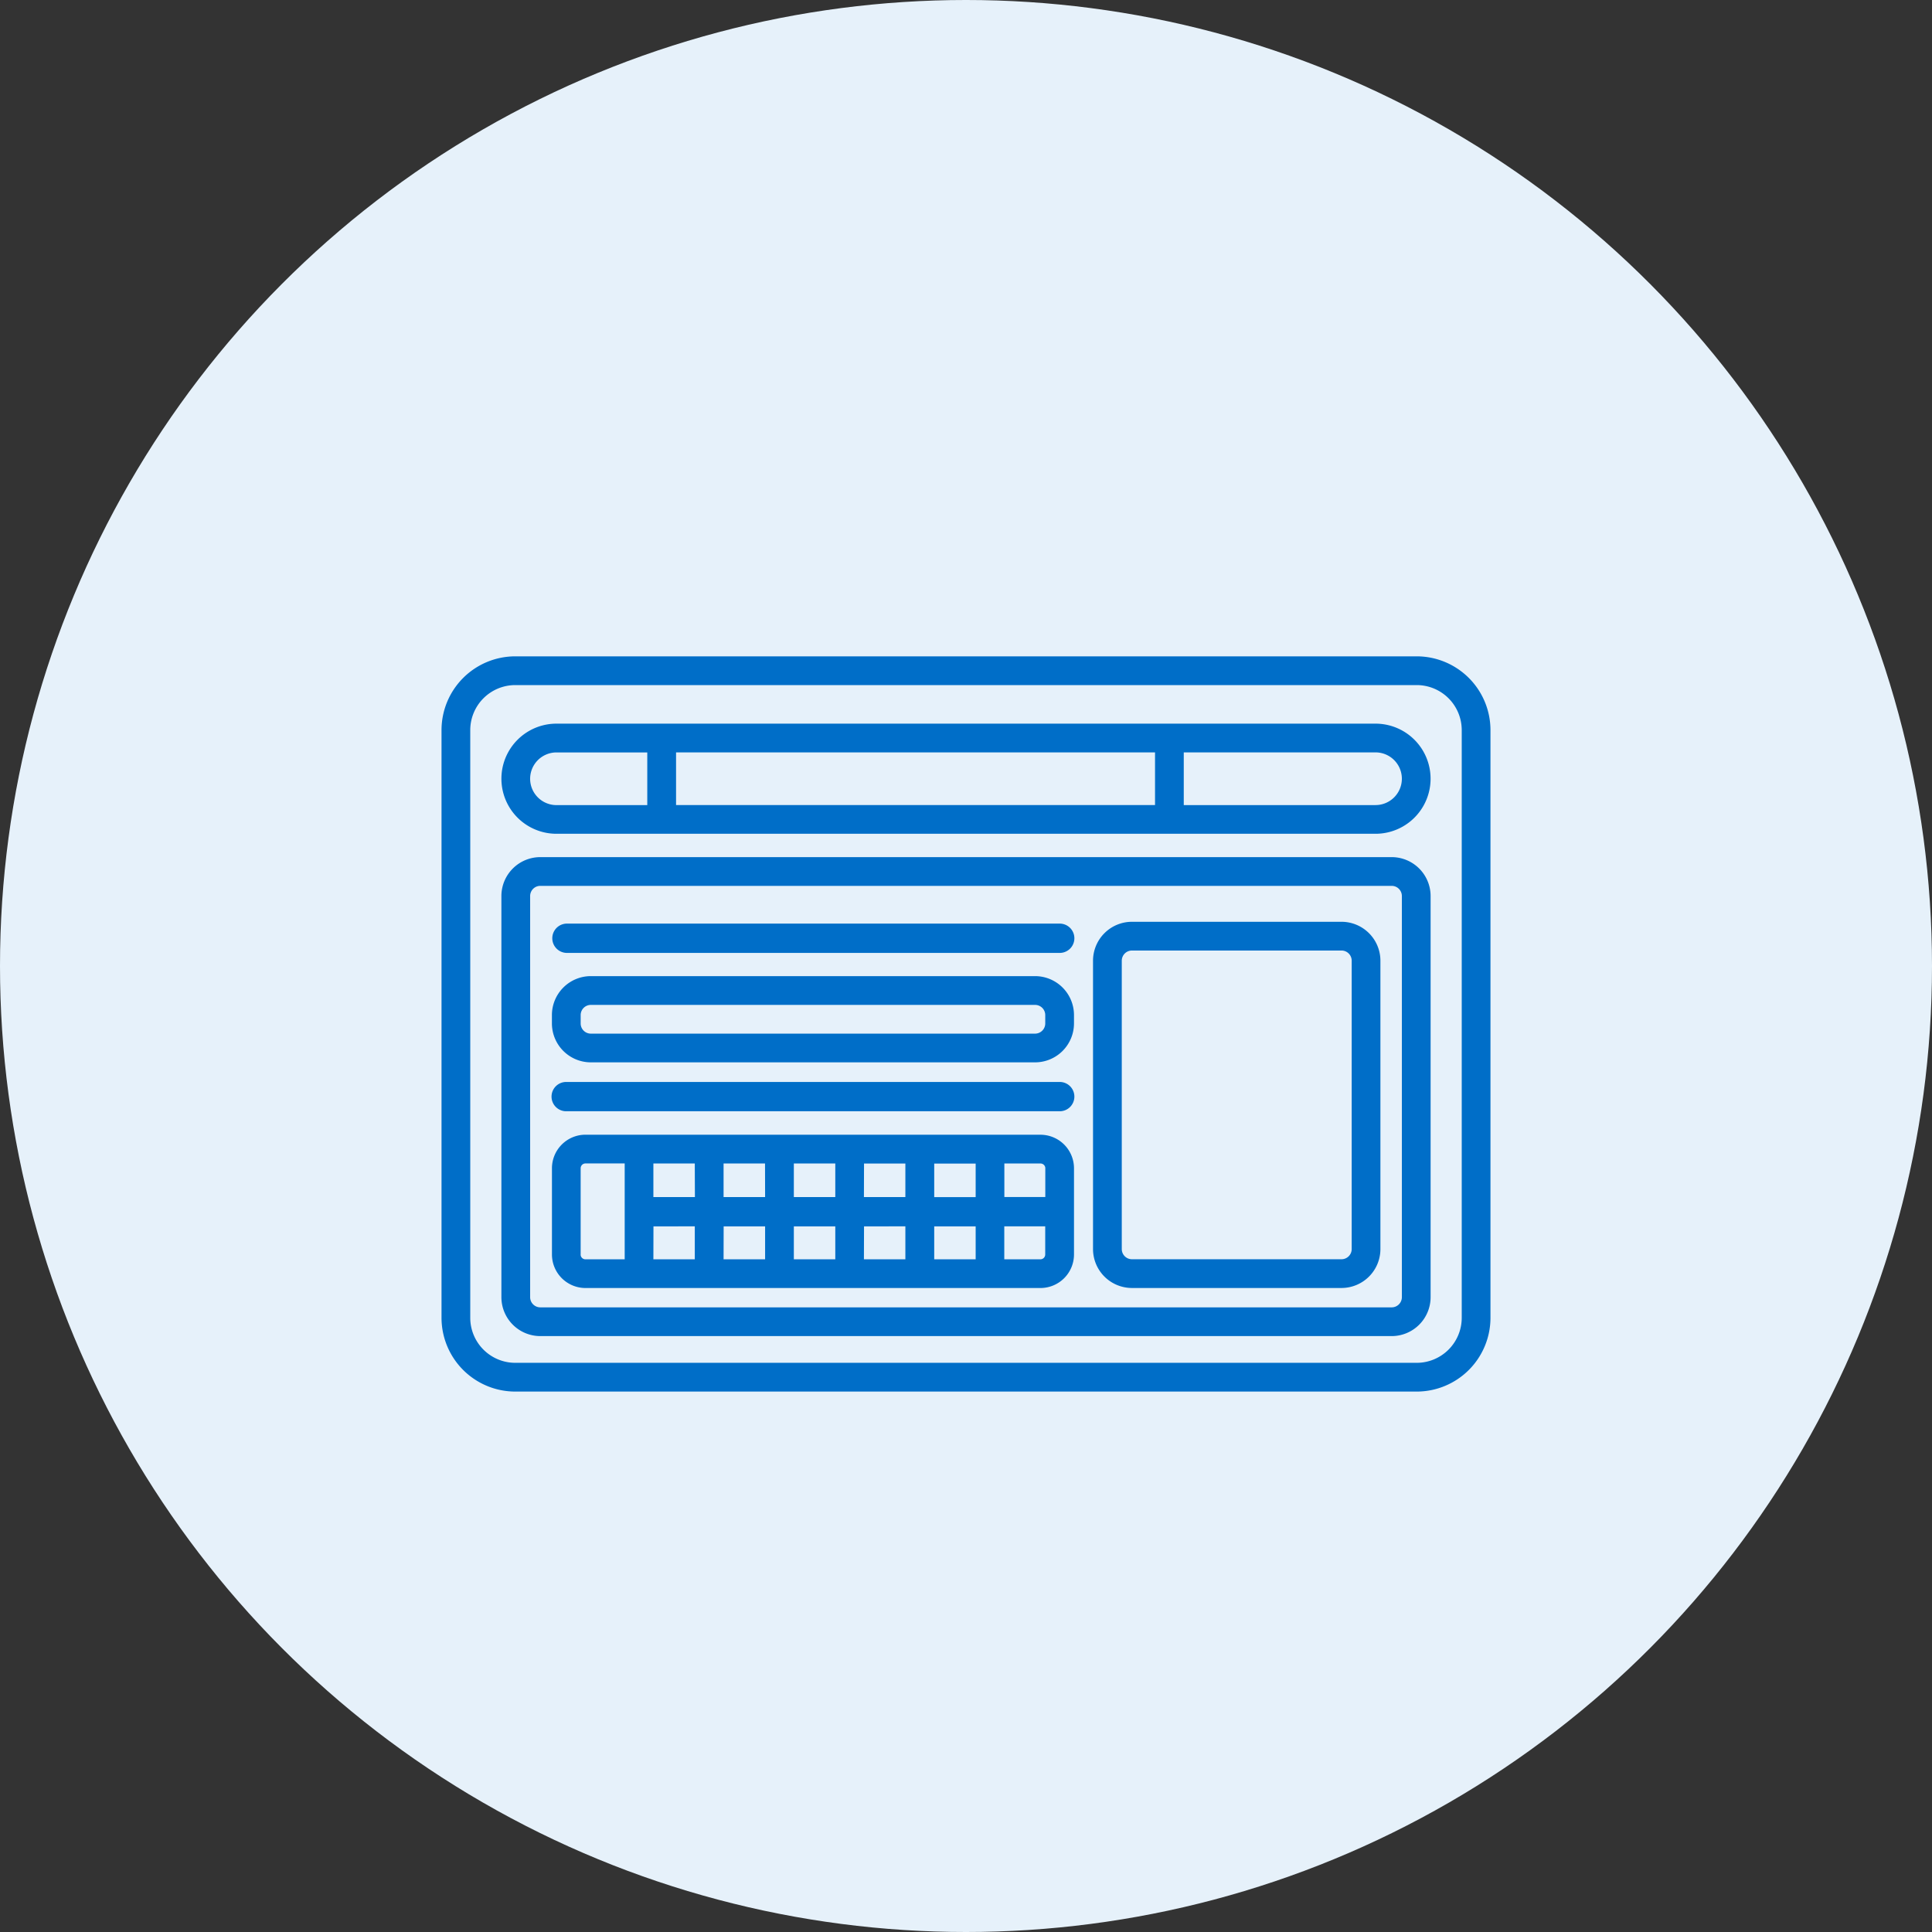 <svg xmlns="http://www.w3.org/2000/svg" xmlns:xlink="http://www.w3.org/1999/xlink" width="200" height="200" viewBox="0 0 200 200">
  <rect x="0" y="0" width="200" height="200" fill="#333333" stroke="none"/>
  <defs>
    <clipPath id="clip-path">
      <rect id="長方形_685" data-name="長方形 685" width="108.587" height="76.11" fill="#006ec8"/>
    </clipPath>
  </defs>
  <g id="グループ_1139" data-name="グループ 1139" transform="translate(-860 -6606)">
    <g id="グループ_966" data-name="グループ 966" transform="translate(0 -38)">
      <circle id="楕円形_11" data-name="楕円形 11" cx="100" cy="100" r="100" transform="translate(860 6644)" fill="#e6f1fa"/>
      <g id="グループ_962" data-name="グループ 962" transform="translate(905.706 6711.945)">
        <g id="グループ_961" data-name="グループ 961" clip-path="url(#clip-path)">
          <path id="パス_120" data-name="パス 120" d="M100.953,0H7.634A7.643,7.643,0,0,0,0,7.635V68.477a7.643,7.643,0,0,0,7.634,7.634h93.319a7.643,7.643,0,0,0,7.634-7.634V7.635A7.643,7.643,0,0,0,100.953,0m4.659,68.476a4.664,4.664,0,0,1-4.659,4.659H7.634a4.664,4.664,0,0,1-4.659-4.659V7.635A4.664,4.664,0,0,1,7.634,2.976h93.319a4.664,4.664,0,0,1,4.659,4.659Z" transform="translate(0 -0.001)" fill="#006ec8"/>
          <path id="パス_121" data-name="パス 121" d="M135.943,51.094H51.156a5.7,5.7,0,1,0,0,11.4h84.787a5.7,5.7,0,1,0,0-11.4m-22.825,8.429H63.535V54.069h49.583ZM48.429,56.8a2.73,2.73,0,0,1,2.727-2.727h9.4v5.454h-9.4A2.73,2.73,0,0,1,48.429,56.8m87.514,2.727h-19.85V54.069h19.85a2.727,2.727,0,0,1,0,5.454" transform="translate(-39.256 -44.127)" fill="#006ec8"/>
          <path id="パス_122" data-name="パス 122" d="M137.616,152.428H49.483a4.033,4.033,0,0,0-4.029,4.028v41.526a4.033,4.033,0,0,0,4.029,4.029h88.134a4.033,4.033,0,0,0,4.029-4.029V156.456a4.033,4.033,0,0,0-4.029-4.028m1.054,45.554a1.055,1.055,0,0,1-1.054,1.054H49.483a1.055,1.055,0,0,1-1.053-1.054V156.456a1.055,1.055,0,0,1,1.053-1.053h88.134a1.055,1.055,0,0,1,1.054,1.053Z" transform="translate(-39.256 -131.644)" fill="#006ec8"/>
          <path id="パス_123" data-name="パス 123" d="M520.344,201.519H498.652a4.033,4.033,0,0,0-4.029,4.028V235.4a4.033,4.033,0,0,0,4.029,4.028h21.693a4.033,4.033,0,0,0,4.029-4.028V205.547a4.033,4.033,0,0,0-4.029-4.028M521.4,235.4a1.055,1.055,0,0,1-1.054,1.053H498.652A1.055,1.055,0,0,1,497.6,235.4V205.547a1.055,1.055,0,0,1,1.054-1.053h21.693a1.055,1.055,0,0,1,1.054,1.053Z" transform="translate(-427.18 -174.041)" fill="#006ec8"/>
          <path id="パス_124" data-name="パス 124" d="M133.826,242.777H87.838a4.033,4.033,0,0,0-4.029,4.029v.868a4.033,4.033,0,0,0,4.029,4.029h45.988a4.033,4.033,0,0,0,4.028-4.029v-.868a4.033,4.033,0,0,0-4.028-4.029m1.053,4.9a1.055,1.055,0,0,1-1.053,1.054H87.838a1.055,1.055,0,0,1-1.053-1.054v-.868a1.055,1.055,0,0,1,1.053-1.053h45.988a1.055,1.055,0,0,1,1.053,1.053Z" transform="translate(-72.381 -209.674)" fill="#006ec8"/>
          <path id="パス_125" data-name="パス 125" d="M136.339,202.9H85.327a1.517,1.517,0,0,0,0,3.033h51.012a1.517,1.517,0,1,0,0-3.033" transform="translate(-72.382 -175.233)" fill="#006ec8"/>
          <path id="パス_126" data-name="パス 126" d="M136.339,323.123H85.327a1.517,1.517,0,1,0,0,3.033h51.012a1.517,1.517,0,1,0,0-3.033" transform="translate(-72.382 -279.064)" fill="#006ec8"/>
          <path id="パス_127" data-name="パス 127" d="M134.385,363.2h-47.1a3.475,3.475,0,0,0-3.471,3.471V375.6a3.475,3.475,0,0,0,3.471,3.471h47.1a3.475,3.475,0,0,0,3.471-3.471v-8.925a3.475,3.475,0,0,0-3.471-3.471m.5,3.471v2.975h-4.238V366.18h3.742a.5.5,0,0,1,.5.5m-21.744,2.975h-4.291V366.18h4.291Zm2.975-3.471H120.4v3.471h-4.291Zm-10.241,3.471H101.58V366.18h4.291Zm-7.266,0H94.314V366.18H98.6Zm-4.291,3.033H98.6V376.1H94.314Zm7.266,0h4.291V376.1H101.58Zm7.266,0h4.291V376.1h-4.291Zm7.266,0H120.4V376.1h-4.291Zm7.266,0h4.29V376.1h-4.29Zm0-6.5h4.29v3.471h-4.29ZM86.785,375.6v-8.925a.5.5,0,0,1,.5-.5h4.059V376.1H87.281a.5.5,0,0,1-.5-.5m47.6.5h-3.742v-3.413h4.238V375.6a.5.5,0,0,1-.5.5" transform="translate(-72.382 -313.681)" fill="#006ec8"/>
        </g>
      </g>
    </g>
  </g>
</svg>
